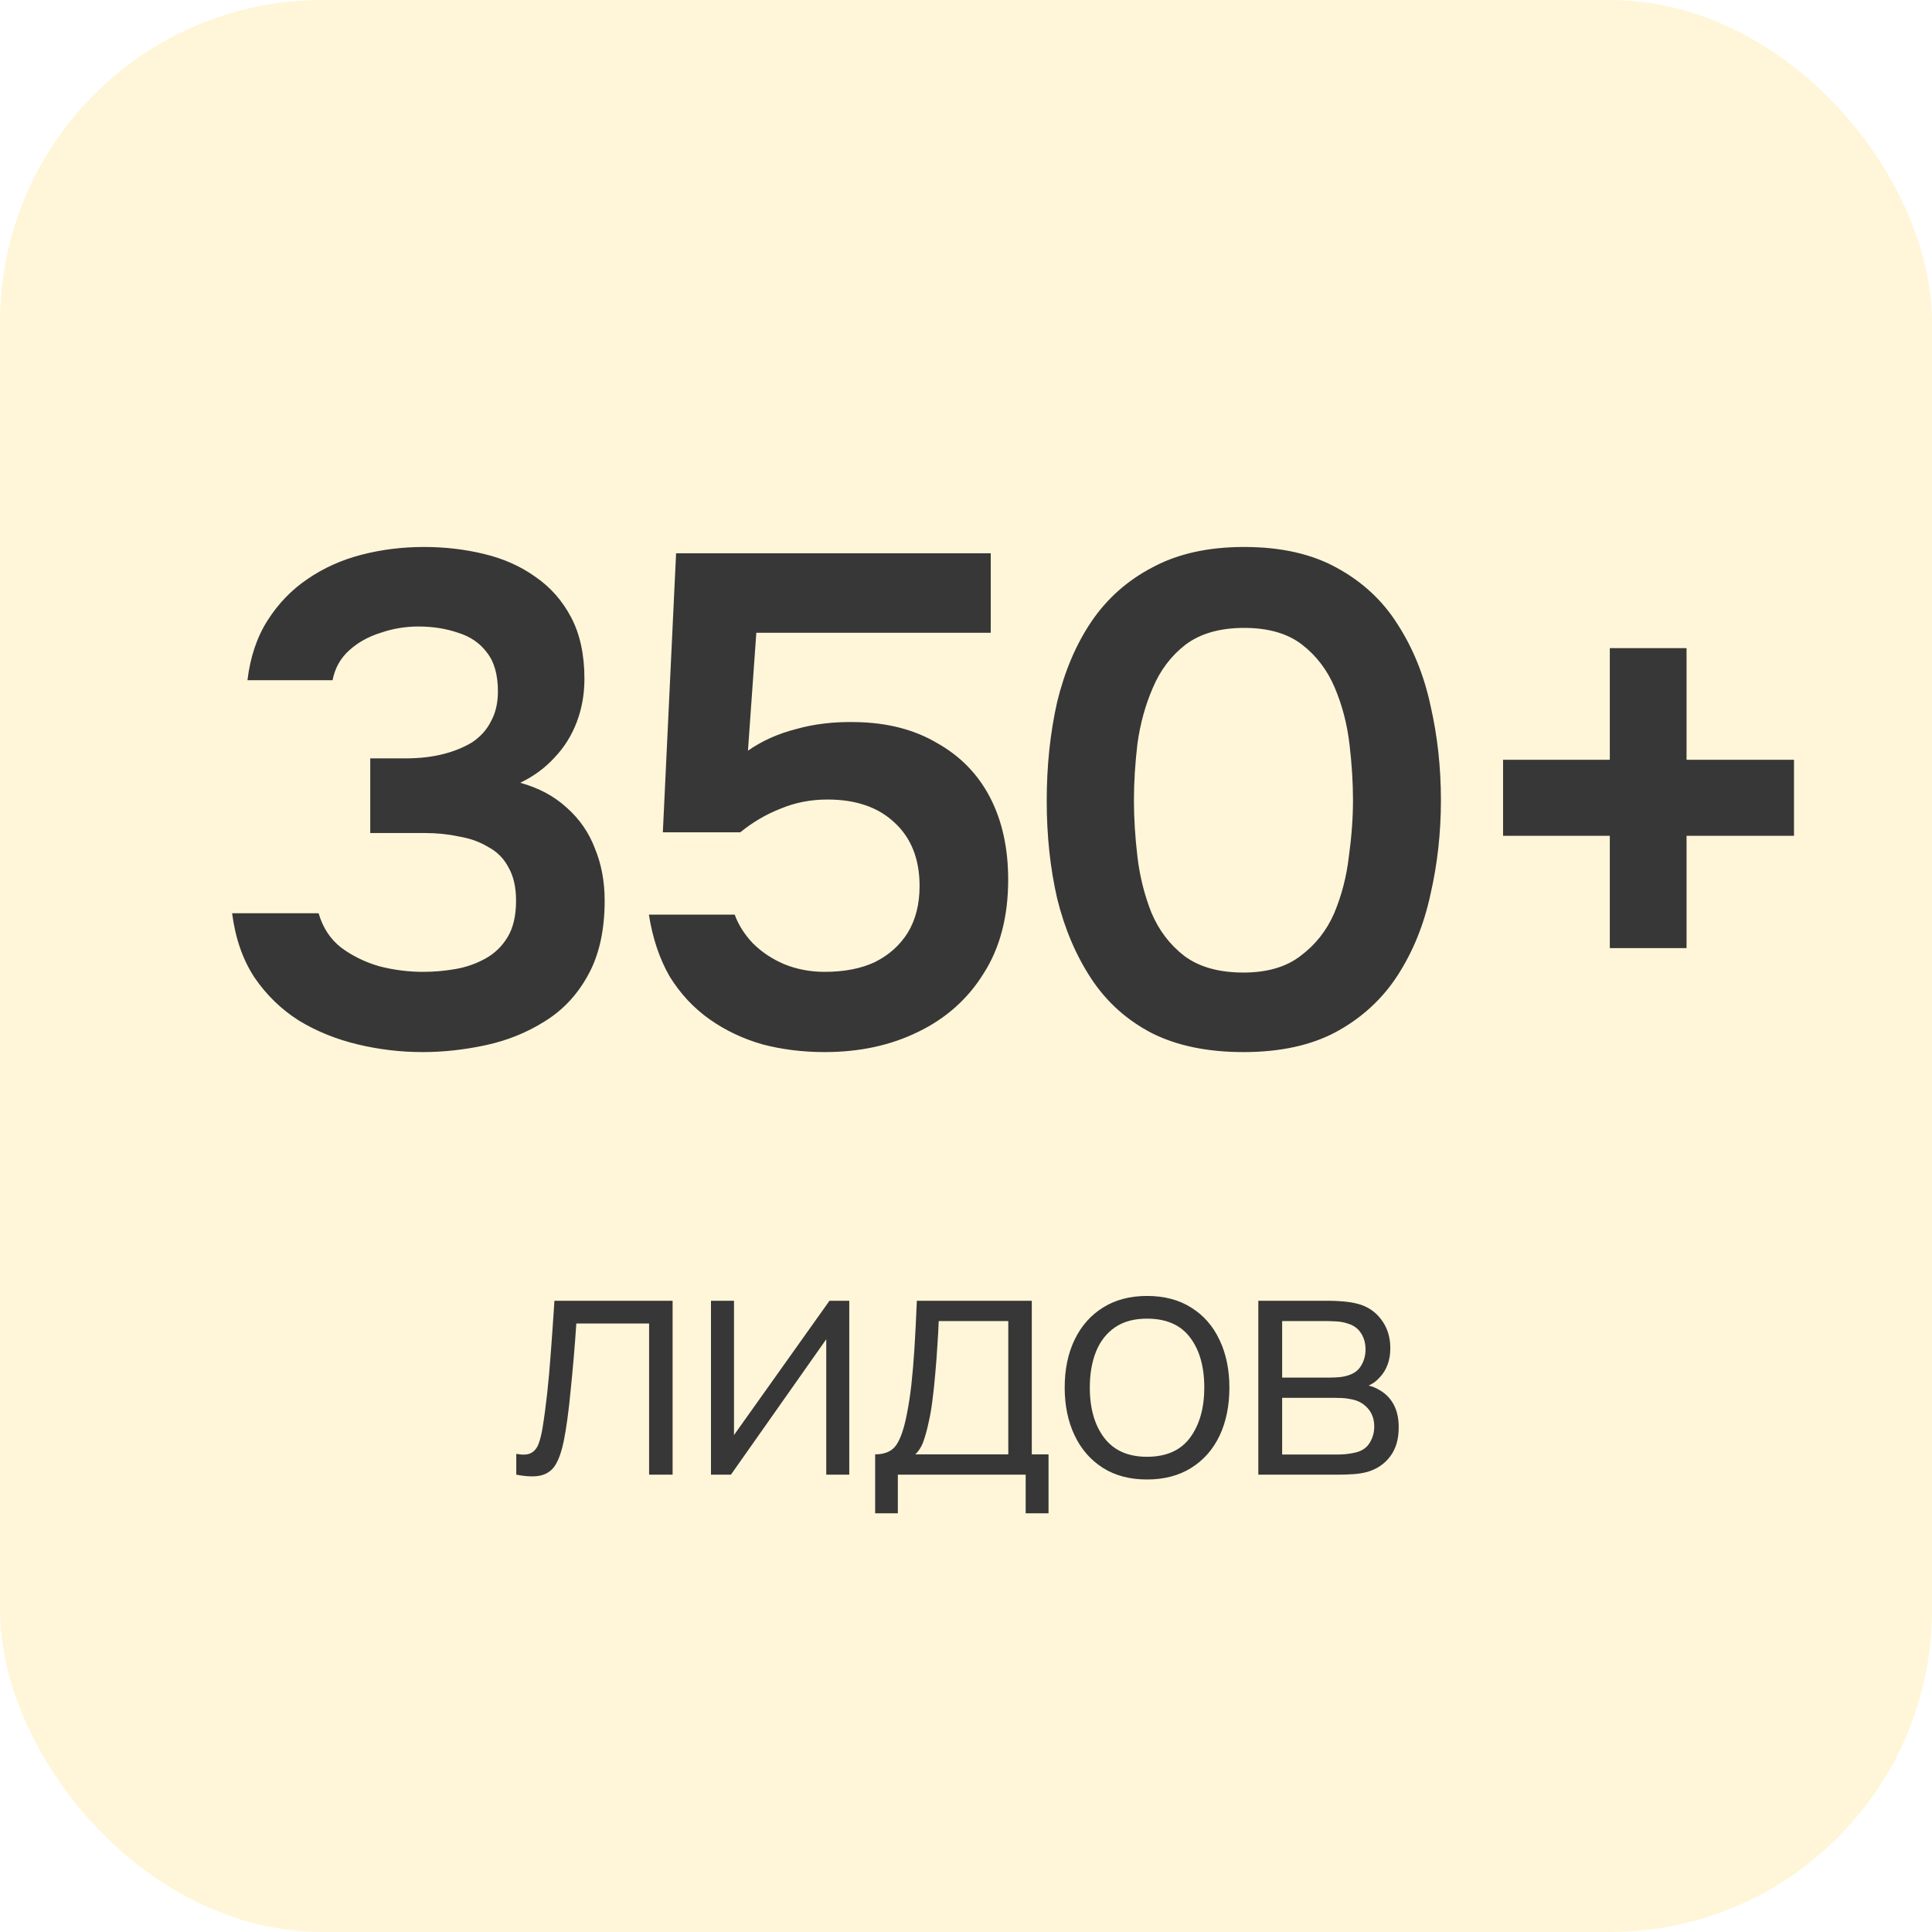 <?xml version="1.0" encoding="UTF-8"?> <svg xmlns="http://www.w3.org/2000/svg" width="72" height="72" viewBox="0 0 72 72" fill="none"><rect width="72" height="72" rx="12" fill="#FFC300" fill-opacity="0.15"></rect><path d="M19.24 54.956V54.182C19.48 54.226 19.662 54.216 19.786 54.152C19.914 54.084 20.008 53.972 20.068 53.816C20.128 53.656 20.178 53.458 20.218 53.222C20.282 52.83 20.34 52.398 20.392 51.926C20.444 51.454 20.49 50.934 20.53 50.366C20.574 49.794 20.618 49.164 20.662 48.476H25.066V54.956H24.19V49.322H21.478C21.45 49.746 21.418 50.168 21.382 50.588C21.346 51.008 21.308 51.412 21.268 51.8C21.232 52.184 21.192 52.538 21.148 52.862C21.104 53.186 21.058 53.466 21.01 53.702C20.938 54.058 20.842 54.342 20.722 54.554C20.606 54.766 20.432 54.906 20.2 54.974C19.968 55.042 19.648 55.036 19.24 54.956ZM31.65 48.476V54.956H30.792V49.91L27.24 54.956H26.496V48.476H27.354V53.48L30.912 48.476H31.65ZM32.614 56.396V54.2C32.982 54.2 33.246 54.082 33.406 53.846C33.566 53.606 33.696 53.224 33.796 52.7C33.864 52.36 33.92 51.994 33.964 51.602C34.008 51.21 34.046 50.762 34.078 50.258C34.11 49.75 34.14 49.156 34.168 48.476H38.452V54.2H39.076V56.396H38.224V54.956H33.46V56.396H32.614ZM34.108 54.2H37.576V49.232H34.984C34.972 49.536 34.954 49.858 34.93 50.198C34.91 50.538 34.884 50.878 34.852 51.218C34.824 51.558 34.79 51.878 34.75 52.178C34.714 52.474 34.67 52.734 34.618 52.958C34.558 53.246 34.492 53.492 34.42 53.696C34.352 53.9 34.248 54.068 34.108 54.2ZM42.744 55.136C42.1 55.136 41.55 54.99 41.094 54.698C40.638 54.406 40.288 54.002 40.044 53.486C39.8 52.97 39.678 52.378 39.678 51.71C39.678 51.03 39.802 50.434 40.05 49.922C40.298 49.41 40.65 49.012 41.106 48.728C41.566 48.44 42.112 48.296 42.744 48.296C43.392 48.296 43.944 48.442 44.4 48.734C44.86 49.022 45.21 49.424 45.45 49.94C45.694 50.452 45.816 51.042 45.816 51.71C45.816 52.39 45.694 52.988 45.45 53.504C45.206 54.016 44.854 54.416 44.394 54.704C43.934 54.992 43.384 55.136 42.744 55.136ZM42.744 54.29C43.464 54.29 44 54.052 44.352 53.576C44.704 53.096 44.88 52.474 44.88 51.71C44.88 50.926 44.702 50.302 44.346 49.838C43.994 49.374 43.46 49.142 42.744 49.142C42.26 49.142 41.86 49.252 41.544 49.472C41.232 49.688 40.998 49.99 40.842 50.378C40.69 50.762 40.614 51.206 40.614 51.71C40.614 52.49 40.794 53.116 41.154 53.588C41.514 54.056 42.044 54.29 42.744 54.29ZM46.894 54.956V48.476H49.563C49.7 48.476 49.864 48.484 50.056 48.5C50.252 48.516 50.434 48.546 50.602 48.59C50.965 48.686 51.258 48.882 51.477 49.178C51.702 49.474 51.813 49.83 51.813 50.246C51.813 50.478 51.778 50.686 51.706 50.87C51.638 51.05 51.539 51.206 51.411 51.338C51.352 51.406 51.285 51.466 51.214 51.518C51.142 51.566 51.072 51.606 51.004 51.638C51.132 51.662 51.27 51.718 51.417 51.806C51.65 51.942 51.825 52.126 51.946 52.358C52.066 52.586 52.126 52.864 52.126 53.192C52.126 53.636 52.02 53.998 51.807 54.278C51.596 54.558 51.312 54.75 50.956 54.854C50.795 54.898 50.621 54.926 50.434 54.938C50.249 54.95 50.075 54.956 49.911 54.956H46.894ZM47.782 54.206H49.87C49.953 54.206 50.059 54.2 50.188 54.188C50.316 54.172 50.429 54.152 50.529 54.128C50.766 54.068 50.938 53.948 51.045 53.768C51.157 53.584 51.214 53.384 51.214 53.168C51.214 52.884 51.13 52.652 50.962 52.472C50.797 52.288 50.578 52.176 50.301 52.136C50.209 52.116 50.114 52.104 50.014 52.1C49.913 52.096 49.824 52.094 49.743 52.094H47.782V54.206ZM47.782 51.338H49.593C49.697 51.338 49.813 51.332 49.941 51.32C50.074 51.304 50.188 51.278 50.283 51.242C50.492 51.17 50.644 51.046 50.739 50.87C50.84 50.694 50.889 50.502 50.889 50.294C50.889 50.066 50.836 49.866 50.727 49.694C50.623 49.522 50.465 49.402 50.254 49.334C50.109 49.282 49.953 49.252 49.785 49.244C49.621 49.236 49.517 49.232 49.474 49.232H47.782V51.338Z" fill="#373737"></path><path d="M15.748 39.208C14.933 39.208 14.127 39.113 13.33 38.922C12.533 38.731 11.805 38.437 11.146 38.038C10.487 37.622 9.933 37.085 9.482 36.426C9.049 35.767 8.771 34.97 8.65 34.034H11.874C12.03 34.571 12.307 34.996 12.706 35.308C13.122 35.62 13.599 35.854 14.136 36.01C14.673 36.149 15.219 36.218 15.774 36.218C16.173 36.218 16.571 36.183 16.97 36.114C17.369 36.045 17.741 35.915 18.088 35.724C18.435 35.533 18.712 35.265 18.92 34.918C19.128 34.571 19.232 34.121 19.232 33.566C19.232 33.063 19.137 32.647 18.946 32.318C18.773 31.989 18.521 31.737 18.192 31.564C17.88 31.373 17.516 31.243 17.1 31.174C16.701 31.087 16.277 31.044 15.826 31.044H13.798V28.262H15.124C15.627 28.262 16.086 28.21 16.502 28.106C16.918 28.002 17.282 27.855 17.594 27.664C17.906 27.456 18.14 27.196 18.296 26.884C18.469 26.572 18.556 26.199 18.556 25.766C18.556 25.142 18.417 24.657 18.14 24.31C17.88 23.963 17.525 23.721 17.074 23.582C16.623 23.426 16.129 23.348 15.592 23.348C15.107 23.348 14.639 23.426 14.188 23.582C13.737 23.721 13.347 23.937 13.018 24.232C12.689 24.527 12.481 24.899 12.394 25.35H9.222C9.326 24.483 9.577 23.738 9.976 23.114C10.375 22.49 10.869 21.979 11.458 21.58C12.065 21.164 12.741 20.861 13.486 20.67C14.231 20.479 15.003 20.384 15.8 20.384C16.58 20.384 17.325 20.471 18.036 20.644C18.764 20.817 19.405 21.103 19.96 21.502C20.515 21.883 20.957 22.386 21.286 23.01C21.615 23.634 21.78 24.397 21.78 25.298C21.78 25.87 21.685 26.407 21.494 26.91C21.303 27.413 21.026 27.855 20.662 28.236C20.315 28.617 19.891 28.929 19.388 29.172C20.081 29.363 20.662 29.675 21.13 30.108C21.598 30.524 21.945 31.027 22.17 31.616C22.413 32.205 22.534 32.855 22.534 33.566C22.534 34.675 22.326 35.603 21.91 36.348C21.511 37.076 20.974 37.648 20.298 38.064C19.639 38.48 18.911 38.775 18.114 38.948C17.317 39.121 16.528 39.208 15.748 39.208ZM30.734 39.208C29.92 39.208 29.148 39.113 28.42 38.922C27.692 38.714 27.034 38.402 26.444 37.986C25.855 37.57 25.361 37.041 24.962 36.4C24.581 35.741 24.321 34.97 24.182 34.086H27.38C27.519 34.467 27.744 34.823 28.056 35.152C28.386 35.481 28.776 35.741 29.226 35.932C29.694 36.123 30.197 36.218 30.734 36.218C31.462 36.218 32.086 36.097 32.606 35.854C33.126 35.594 33.534 35.23 33.828 34.762C34.123 34.277 34.27 33.696 34.27 33.02C34.27 32.015 33.958 31.226 33.334 30.654C32.728 30.082 31.896 29.796 30.838 29.796C30.214 29.796 29.634 29.909 29.096 30.134C28.559 30.342 28.056 30.637 27.588 31.018H24.702L25.196 20.618H36.922V23.582H28.186L27.874 27.976C28.394 27.612 28.992 27.343 29.668 27.17C30.344 26.979 31.081 26.893 31.878 26.91C33.057 26.927 34.071 27.187 34.92 27.69C35.787 28.175 36.446 28.851 36.896 29.718C37.347 30.585 37.572 31.607 37.572 32.786C37.572 34.155 37.269 35.317 36.662 36.27C36.073 37.223 35.258 37.951 34.218 38.454C33.196 38.957 32.034 39.208 30.734 39.208ZM46.34 39.208C45.006 39.208 43.87 38.974 42.934 38.506C41.998 38.021 41.245 37.345 40.672 36.478C40.1 35.611 39.676 34.615 39.398 33.488C39.139 32.361 39.008 31.148 39.008 29.848C39.008 28.531 39.139 27.3 39.398 26.156C39.676 25.012 40.1 24.015 40.672 23.166C41.262 22.299 42.025 21.623 42.961 21.138C43.897 20.635 45.032 20.384 46.367 20.384C47.736 20.384 48.889 20.644 49.825 21.164C50.778 21.684 51.532 22.386 52.087 23.27C52.658 24.154 53.066 25.159 53.309 26.286C53.569 27.413 53.699 28.591 53.699 29.822C53.699 31.035 53.569 32.205 53.309 33.332C53.066 34.459 52.658 35.464 52.087 36.348C51.514 37.232 50.752 37.934 49.798 38.454C48.862 38.957 47.71 39.208 46.34 39.208ZM46.34 36.244C47.224 36.244 47.935 36.036 48.472 35.62C49.027 35.204 49.443 34.675 49.721 34.034C49.998 33.375 50.18 32.673 50.267 31.928C50.37 31.183 50.422 30.481 50.422 29.822C50.422 29.163 50.379 28.47 50.292 27.742C50.206 26.997 50.024 26.295 49.746 25.636C49.469 24.977 49.062 24.44 48.525 24.024C47.987 23.608 47.268 23.4 46.367 23.4C45.465 23.4 44.737 23.608 44.182 24.024C43.645 24.44 43.238 24.977 42.961 25.636C42.683 26.277 42.492 26.971 42.389 27.716C42.302 28.461 42.258 29.163 42.258 29.822C42.258 30.481 42.302 31.183 42.389 31.928C42.475 32.656 42.648 33.349 42.908 34.008C43.186 34.667 43.593 35.204 44.13 35.62C44.685 36.036 45.422 36.244 46.34 36.244ZM59.993 35.334V31.148H56.015V28.314H59.993V24.154H62.853V28.314H66.857V31.148H62.853V35.334H59.993Z" fill="#373737"></path></svg> 